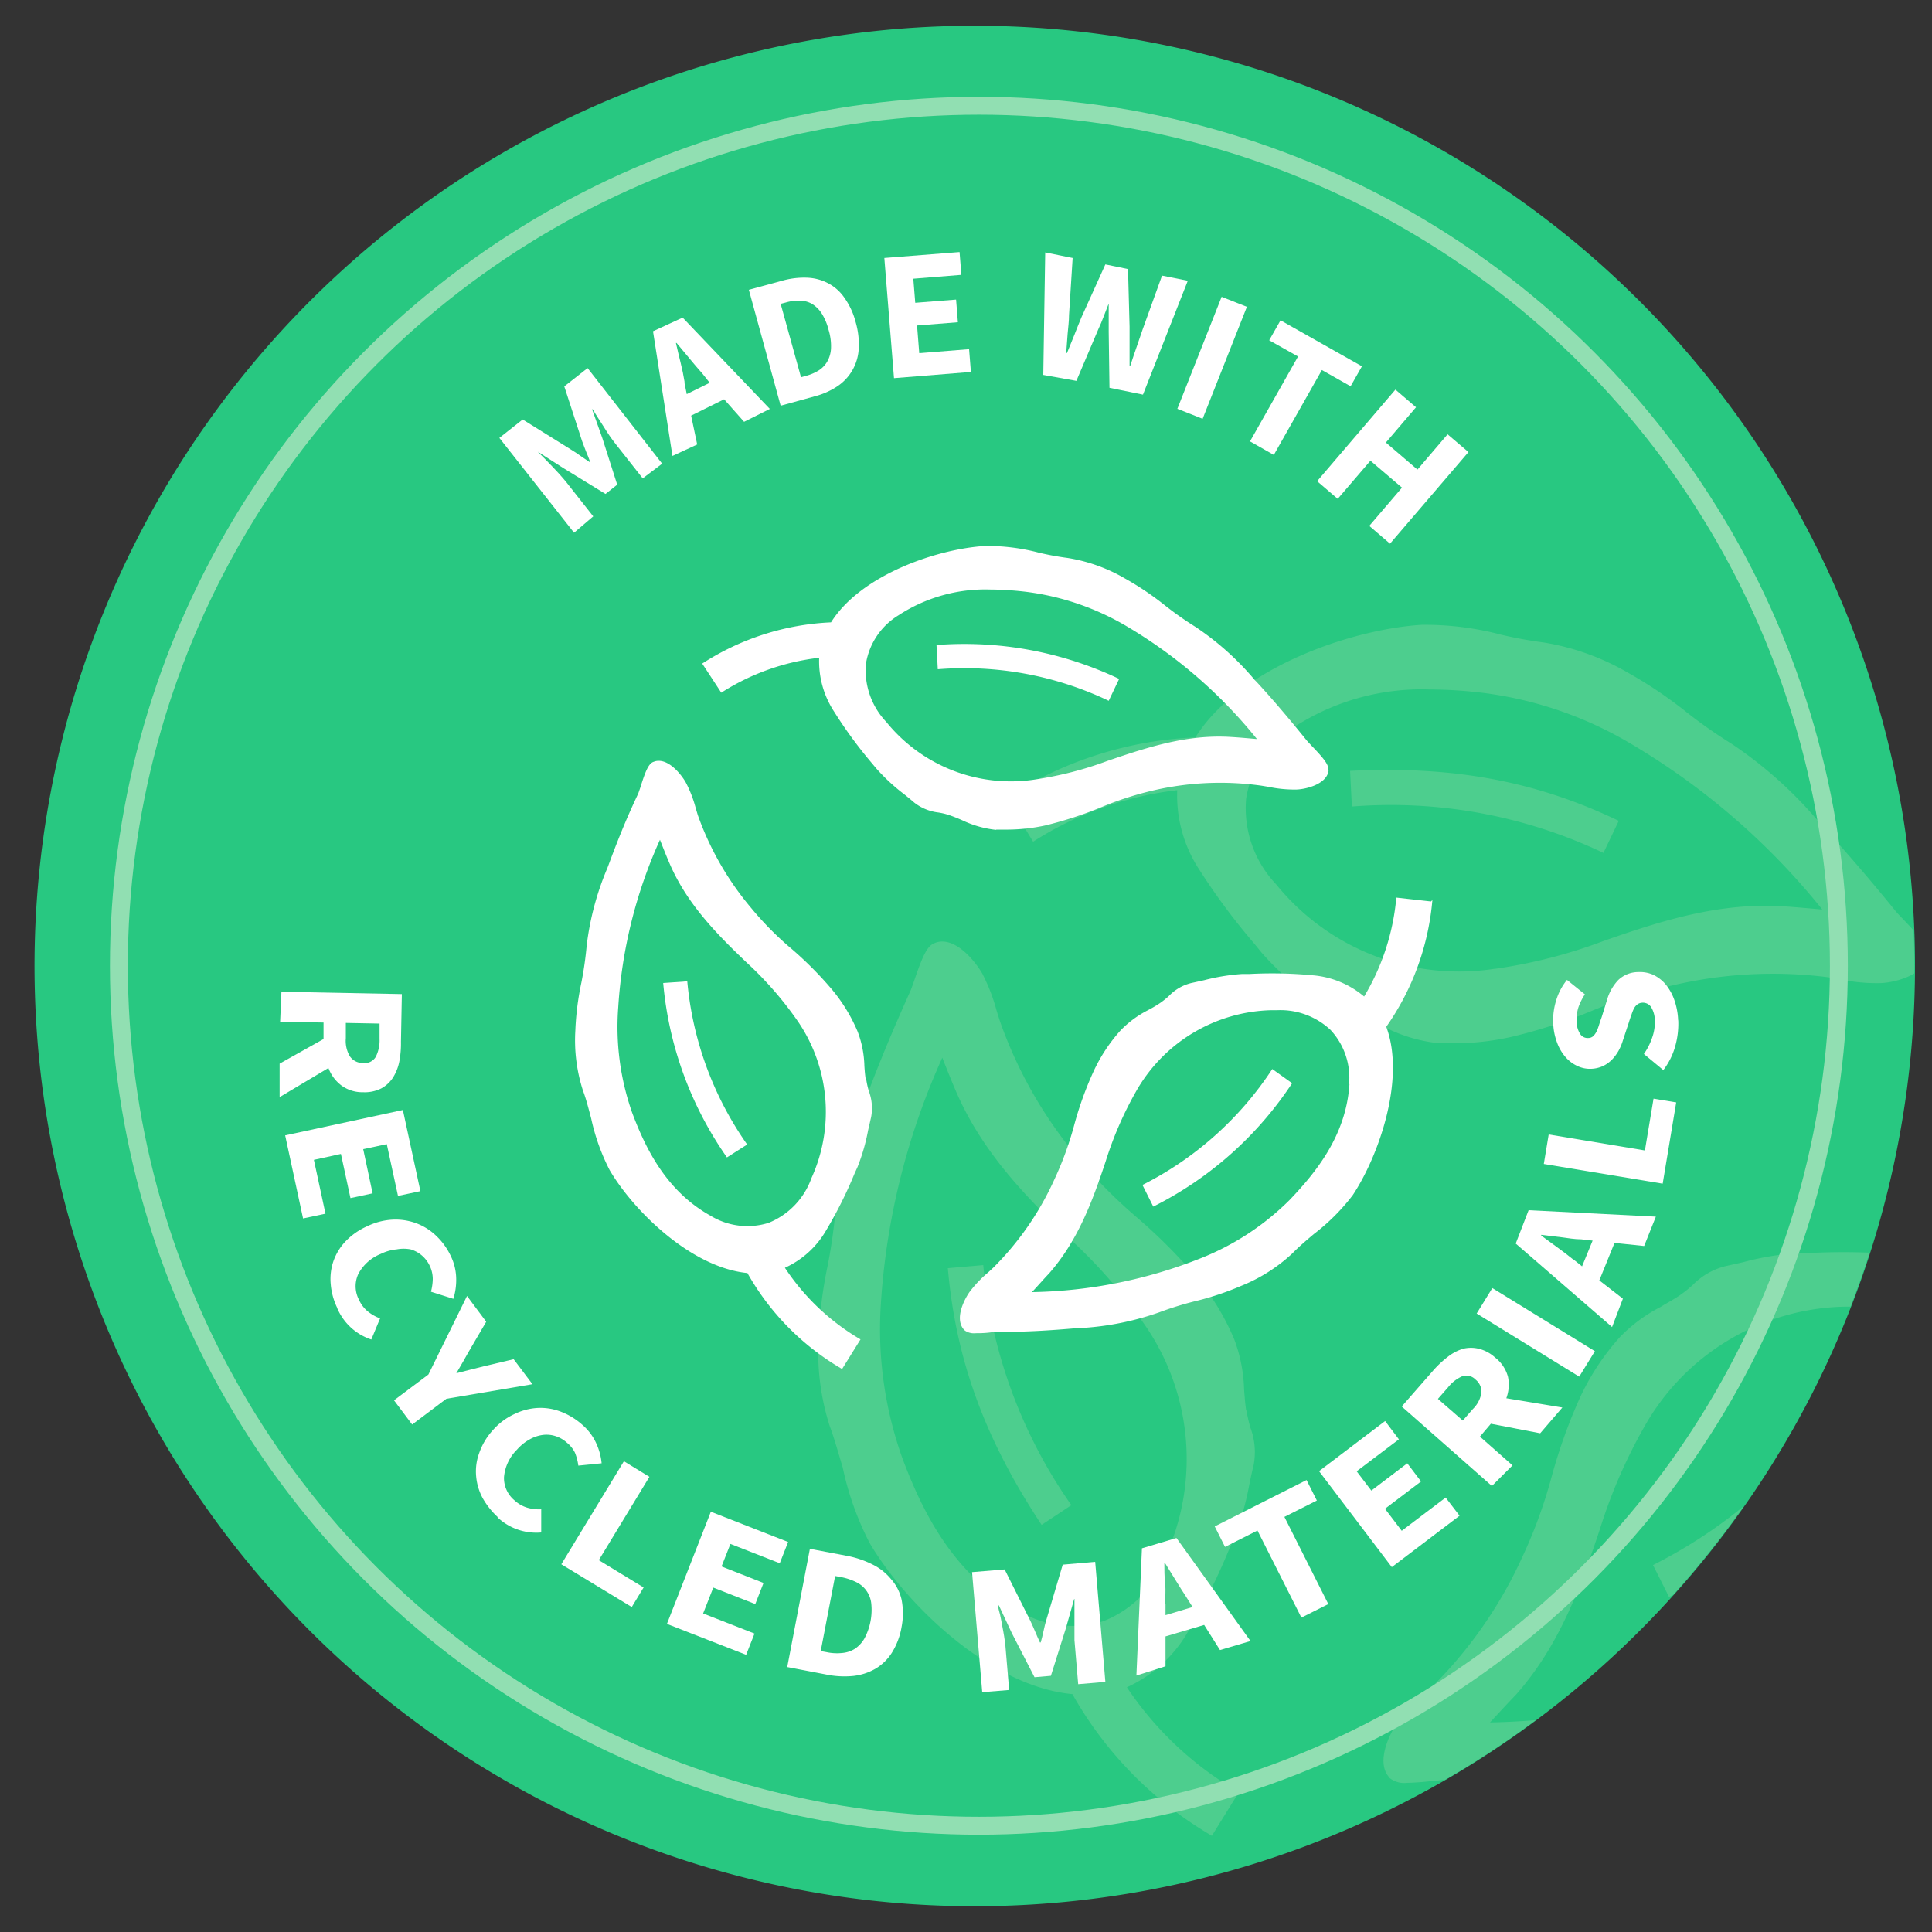 <svg id="Layer_1" data-name="Layer 1" xmlns="http://www.w3.org/2000/svg" xmlns:xlink="http://www.w3.org/1999/xlink" viewBox="0 0 150 150"><rect x="0" y="0" width="150" height="150" fill="#333333" stroke="none"/><defs><style>.cls-1,.cls-7{fill:none;}.cls-2{fill:#fff;}.cls-3{clip-path:url(#clip-path);}.cls-4{fill:#28c881;}.cls-5{clip-path:url(#clip-path-2);}.cls-6{fill:#4dce8e;}.cls-7{stroke:#91dfb2;stroke-miterlimit:10;stroke-width:1.39px;}</style><clipPath id="clip-path"><rect class="cls-1" x="2.63" y="1.95" width="146.05" height="146.05"/></clipPath><clipPath id="clip-path-2"><path class="cls-1" d="M2.63,75a73,73,0,1,0,73-73,73,73,0,0,0-73,73"/></clipPath></defs><polygon class="cls-2" points="37.16 50 29.63 44.45 33.09 39.74 34.53 40.8 32.31 43.81 33.82 44.93 35.71 42.36 37.13 43.41 35.24 45.97 36.98 47.25 39.28 44.12 40.71 45.17 37.16 50"/><polygon class="cls-2" points="22.53 76.64 31.88 76.81 31.77 83.08 29.99 83.04 30.06 79.02 27.89 78.98 27.83 82.42 26.05 82.39 26.12 78.95 22.49 78.88 22.53 76.64"/><polygon class="cls-2" points="73.69 130.07 73.44 120.72 75.68 120.67 75.89 128.24 79.82 128.13 79.87 129.91 73.69 130.07"/><g class="cls-3"><path class="cls-4" d="M148.68,75a73,73,0,1,1-73-73,73,73,0,0,1,73,73"/></g><g class="cls-5"><path class="cls-6" d="M116.08,75.21a18.27,18.27,0,0,1-17-6.55A8.58,8.58,0,0,1,96.75,62a8,8,0,0,1,3.72-5.55A18.21,18.21,0,0,1,111,53.53a35.1,35.1,0,0,1,4.11.26,29.76,29.76,0,0,1,11.47,3.93,54.84,54.84,0,0,1,14.9,12.89h-.06c-1-.09-2-.18-2.91-.24-5-.32-9.49,1.1-14.07,2.71a39.52,39.52,0,0,1-8.31,2.13m-4.45,5.73c.44,0,.89.06,1.34.06a20.17,20.17,0,0,0,4.29-.49,40.62,40.62,0,0,0,6.21-2,37.51,37.51,0,0,1,6.32-2,34,34,0,0,1,12.15-.63l.81.14a13.82,13.82,0,0,0,3.1.31c.93,0,3.43-.5,3.75-2.06h0a1.46,1.46,0,0,0,0-.22c0-.58-.53-1.27-1.91-2.7-.24-.25-.44-.46-.54-.58-2.13-2.63-4-4.77-5.77-6.72l-.19-.21a32.51,32.51,0,0,0-6.81-6.1,38.36,38.36,0,0,1-3.49-2.45,33.33,33.33,0,0,0-4.58-3.08,19.09,19.09,0,0,0-6.52-2.33,32.64,32.64,0,0,1-3.28-.6,23.24,23.24,0,0,0-6.17-.77c-5.37.33-14.14,3.26-17.58,8.74a29.19,29.19,0,0,0-14.67,4.7l2.07,3.4a26.4,26.4,0,0,1,11.19-4,10.48,10.48,0,0,0,1.7,6.15,50.88,50.88,0,0,0,4.32,5.81l.52.64a22.72,22.72,0,0,0,3.2,3l1.12.93A5.41,5.41,0,0,0,105,79a8.08,8.08,0,0,1,1.33.33c.55.18,1,.39,1.53.59a11.87,11.87,0,0,0,3.8,1.07"/><path class="cls-6" d="M152,110c-.36,5.84-3.84,10.1-6.83,13.17A29.83,29.83,0,0,1,135,129.84a55,55,0,0,1-19.32,3.89l.06-.06c.67-.73,1.32-1.43,2-2.14,3.29-3.74,4.94-8.18,6.47-12.79a40.51,40.51,0,0,1,3.4-7.87,18.29,18.29,0,0,1,15.59-9.42c.22,0,.44,0,.65,0a8.33,8.33,0,0,1,6,2.24A8,8,0,0,1,152,110m9.38-21-4-.44a26.35,26.35,0,0,1-3.69,11.3,10.48,10.48,0,0,0-5.91-2.43,51.3,51.3,0,0,0-7.22-.15l-.85,0a21.75,21.75,0,0,0-4.31.7l-1.42.32a5.39,5.39,0,0,0-2.56,1.47,9.43,9.43,0,0,1-1.08.85c-.48.32-1,.59-1.41.85a12.07,12.07,0,0,0-3.16,2.34,19,19,0,0,0-3.11,4.72,41.52,41.52,0,0,0-2.2,6.15,37.81,37.81,0,0,1-2.28,6.23,34,34,0,0,1-6.94,10l-.6.56a13.13,13.13,0,0,0-2.14,2.26c-.54.76-1.71,3-.67,4.23,0,.05.1.11.16.16a1.84,1.84,0,0,0,1.24.3,20,20,0,0,0,2.07-.16c.34,0,.63-.07.78-.07,3.4-.07,6.21-.21,8.85-.44l.28,0a32.33,32.33,0,0,0,9-1.65,39.39,39.39,0,0,1,4.08-1.26,33.41,33.41,0,0,0,5.23-1.74,18.89,18.89,0,0,0,5.83-3.72,31.75,31.75,0,0,1,2.48-2.23,23.48,23.48,0,0,0,4.39-4.41c3-4.45,6.08-13.18,3.85-19.25A29.61,29.61,0,0,0,161.37,89"/><path class="cls-6" d="M90.58,120.77a8.55,8.55,0,0,1-4.89,5.09,8,8,0,0,1-6.62-.81c-5.12-2.83-7.49-7.8-9-11.81a29.78,29.78,0,0,1-1.68-12,54.8,54.8,0,0,1,4.77-19.12v0c.37.94.73,1.84,1.11,2.72,2,4.57,5.28,8,8.78,11.33a40,40,0,0,1,5.66,6.45,18.29,18.29,0,0,1,1.83,18.12m6.21-11.24c-.08-.57-.12-1.11-.16-1.64a11.84,11.84,0,0,0-.76-3.86,19,19,0,0,0-2.93-4.83,42,42,0,0,0-4.61-4.63,38.49,38.49,0,0,1-4.66-4.72,34.06,34.06,0,0,1-6-10.55l-.25-.79a14.24,14.24,0,0,0-1.12-2.9c-.47-.82-2-2.85-3.54-2.42h0l-.2.08c-.54.22-.9,1-1.55,2.92-.12.33-.21.6-.27.74-1.39,3.09-2.47,5.69-3.4,8.19l-.1.27a32.19,32.19,0,0,0-2.35,8.83,40.49,40.49,0,0,1-.62,4.22,33.1,33.1,0,0,0-.67,5.48,18.73,18.73,0,0,0,.87,6.86c.35.93.64,2,1,3.19a23.26,23.26,0,0,0,2.09,5.86c2.73,4.65,9.3,11.14,15.74,11.73a29.53,29.53,0,0,0,10.83,11l2.1-3.39A26.2,26.2,0,0,1,87.49,131a10.46,10.46,0,0,0,4.73-4.29,49.09,49.09,0,0,0,3.22-6.45l.35-.79A22.25,22.25,0,0,0,97,115.24c.1-.49.21-1,.32-1.43a5.39,5.39,0,0,0-.23-2.94,10.93,10.93,0,0,1-.31-1.34"/><path class="cls-6" d="M73.59,98.46c.62,7.11,2.87,13.26,7.28,19.93l2.31-1.53a38.49,38.49,0,0,1-6.84-18.64Z"/><path class="cls-6" d="M125.68,63.73c-6.44-3.09-12.86-4.28-20.86-3.88l.14,2.77a38.41,38.41,0,0,1,19.53,3.6Z"/><path class="cls-6" d="M128.34,121.51l1.24,2.47c6.39-3.19,11.28-7.54,15.86-14.09l-2.26-1.58a38.56,38.56,0,0,1-14.84,13.2"/></g><g class="cls-3"><path class="cls-2" d="M80.37,60.52a12.43,12.43,0,0,1-11.55-4.46,5.83,5.83,0,0,1-1.59-4.52,5.41,5.41,0,0,1,2.53-3.77,12.31,12.31,0,0,1,7.12-2,24.56,24.56,0,0,1,2.8.18,20.32,20.32,0,0,1,7.79,2.67,37.43,37.43,0,0,1,10.12,8.76h0c-.68-.06-1.32-.12-2-.16C92.21,57,89.13,58,86,59.07a27.57,27.57,0,0,1-5.64,1.45m-3,3.89c.3,0,.61,0,.92,0a14,14,0,0,0,2.91-.33,30.17,30.17,0,0,0,4.22-1.37,25.36,25.36,0,0,1,4.3-1.38A23,23,0,0,1,97.94,61l.55.09a9.81,9.81,0,0,0,2.11.21c.63,0,2.32-.34,2.54-1.4h0a.41.41,0,0,0,0-.15c0-.4-.36-.87-1.3-1.84l-.36-.39c-1.45-1.79-2.69-3.25-3.92-4.58l-.13-.13a21.81,21.81,0,0,0-4.63-4.15,25.93,25.93,0,0,1-2.37-1.67,22.83,22.83,0,0,0-3.11-2.09,12.85,12.85,0,0,0-4.43-1.58,22.33,22.33,0,0,1-2.23-.41,15.72,15.72,0,0,0-4.19-.52c-3.66.22-9.61,2.21-11.95,5.93a20,20,0,0,0-10,3.2L56,53.78a17.88,17.88,0,0,1,7.6-2.71,7.13,7.13,0,0,0,1.16,4.18,34.82,34.82,0,0,0,2.93,4l.36.43a15,15,0,0,0,2.17,2c.26.21.52.42.76.63a3.73,3.73,0,0,0,1.86.77,5.13,5.13,0,0,1,.9.22c.37.13.71.27,1,.4a8.09,8.09,0,0,0,2.58.73"/><path class="cls-2" d="M104.77,84.16c-.25,4-2.61,6.87-4.64,9a20.39,20.39,0,0,1-6.88,4.52,37.1,37.1,0,0,1-13.13,2.64l0,0c.46-.49.9-1,1.33-1.45,2.23-2.54,3.35-5.56,4.39-8.69a27.75,27.75,0,0,1,2.31-5.35,12.41,12.41,0,0,1,10.6-6.4l.44,0a5.69,5.69,0,0,1,4.11,1.53,5.44,5.44,0,0,1,1.43,4.3m6.37-14.27-2.69-.3a18,18,0,0,1-2.5,7.68,7.08,7.08,0,0,0-4-1.65,33.63,33.63,0,0,0-4.91-.1h-.57a15.84,15.84,0,0,0-2.93.48l-1,.22a3.58,3.58,0,0,0-1.74,1,6,6,0,0,1-.73.58c-.33.22-.65.4-1,.58A8,8,0,0,0,87,80a12.76,12.76,0,0,0-2.11,3.21,26.83,26.83,0,0,0-1.5,4.18,25.84,25.84,0,0,1-1.55,4.23,23,23,0,0,1-4.71,6.79l-.41.38a9.27,9.27,0,0,0-1.46,1.54c-.36.52-1.16,2-.45,2.87l.11.11a1.26,1.26,0,0,0,.84.2c.34,0,.8,0,1.41-.1a4.93,4.93,0,0,1,.53,0c2.31,0,4.22-.15,6-.3l.2,0A22.1,22.1,0,0,0,90,101.89a25.44,25.44,0,0,1,2.77-.86,22.16,22.16,0,0,0,3.56-1.18,12.82,12.82,0,0,0,4-2.53c.48-.49,1.07-1,1.69-1.52a16,16,0,0,0,3-3c2-3,4.13-9,2.61-13.08a20.11,20.11,0,0,0,3.58-9.84"/><path class="cls-2" d="M63,91.47a5.87,5.87,0,0,1-3.32,3.47,5.48,5.48,0,0,1-4.51-.55c-3.48-1.93-5.08-5.31-6.09-8A20.06,20.06,0,0,1,48,78.2a37.13,37.13,0,0,1,3.24-13v0c.25.64.49,1.25.75,1.85,1.34,3.1,3.59,5.41,6,7.7a27.38,27.38,0,0,1,3.84,4.38A12.43,12.43,0,0,1,63,91.47m4.22-7.63c-.06-.39-.09-.76-.11-1.11a8,8,0,0,0-.52-2.63,12.91,12.91,0,0,0-2-3.28,28.23,28.23,0,0,0-3.13-3.15,24.66,24.66,0,0,1-3.17-3.21,23.18,23.18,0,0,1-4.11-7.17l-.16-.53a9.47,9.47,0,0,0-.77-2c-.31-.56-1.35-1.94-2.4-1.65h0l-.14.05c-.36.15-.6.71-1,2-.08.23-.14.41-.18.5-1,2.11-1.68,3.87-2.31,5.57l-.07.18a22.09,22.09,0,0,0-1.6,6,27.92,27.92,0,0,1-.41,2.87A21.87,21.87,0,0,0,44.67,80a12.7,12.7,0,0,0,.59,4.67c.24.63.43,1.38.64,2.17a16.2,16.2,0,0,0,1.43,4c1.85,3.16,6.32,7.57,10.7,8a19.93,19.93,0,0,0,7.35,7.45l1.43-2.3a17.77,17.77,0,0,1-5.87-5.56,7.05,7.05,0,0,0,3.21-2.92,33.14,33.14,0,0,0,2.19-4.38l.24-.53a15.06,15.06,0,0,0,.82-2.85c.08-.33.15-.66.23-1a3.76,3.76,0,0,0-.16-2,6.37,6.37,0,0,1-.21-.91"/><path class="cls-2" d="M51.49,76.32a27.87,27.87,0,0,0,4.95,13.54l1.57-1a26.13,26.13,0,0,1-4.65-12.67Z"/><path class="cls-2" d="M86.89,52.71a28,28,0,0,0-14.18-2.63l.1,1.88a26,26,0,0,1,13.27,2.45Z"/><path class="cls-2" d="M88.7,92l.84,1.68a27.86,27.86,0,0,0,10.78-9.58L98.78,83A26.08,26.08,0,0,1,88.7,92"/><circle class="cls-7" cx="76" cy="74.98" r="66.77"/><path class="cls-2" d="M44.57,41.36,38.77,34l1.81-1.43,3.76,2.34c.25.15.5.32.75.5l.75.51,0,0q-.15-.42-.33-.84c-.11-.28-.22-.56-.32-.84L43.81,30l1.81-1.42L51.41,36,49.9,37.14l-2.12-2.69c-.14-.18-.29-.38-.45-.61s-.31-.47-.46-.71-.3-.47-.45-.7-.28-.45-.4-.65l-.05,0L46.76,34l1.16,3.63-.91.72-3.26-2-2-1.28,0,0,.54.54.58.6.57.61c.19.21.35.4.5.58l2.12,2.69Z"/><path class="cls-2" d="M53.14,29.72l.18.88,1.78-.88L54.53,29c-.32-.36-.66-.75-1-1.17l-1-1.2-.05,0c.11.49.23,1,.36,1.52s.23,1,.31,1.5m-.94,5.75-1.51-9.68L53,24.66l6.77,7.09-2,1L56.22,31l-2.56,1.27.47,2.24Z"/><path class="cls-2" d="M62.19,29.29l.39-.11a3.58,3.58,0,0,0,1-.43,2,2,0,0,0,.67-.72,2.3,2.3,0,0,0,.27-1,4.28,4.28,0,0,0-.19-1.42,4.38,4.38,0,0,0-.55-1.3,2.38,2.38,0,0,0-.76-.73,2,2,0,0,0-.93-.24,3.61,3.61,0,0,0-1.09.15l-.39.1ZM60.61,31.5l-2.47-9,2.54-.69a6.2,6.2,0,0,1,1.94-.25,3.8,3.8,0,0,1,1.65.42,3.49,3.49,0,0,1,1.29,1.14A5.69,5.69,0,0,1,66.43,25a6.17,6.17,0,0,1,.24,2.1A3.73,3.73,0,0,1,65,30a5.78,5.78,0,0,1-1.74.77Z"/></g><polygon class="cls-2" points="69.41 29.36 68.66 20.03 74.5 19.57 74.64 21.34 70.91 21.64 71.06 23.51 74.23 23.26 74.37 25.02 71.2 25.27 71.37 27.42 75.24 27.11 75.38 28.88 69.41 29.36"/><g class="cls-3"><path class="cls-2" d="M81,29.11l.15-9.51,2.13.43L83,24.44c0,.49-.07,1-.11,1.48s-.07,1-.11,1.49l.06,0,.57-1.4c.18-.47.37-.93.56-1.39l1.85-4.09,1.76.36.12,4.48c0,.49,0,1,0,1.49s0,1,0,1.52h.06c.16-.48.33-1,.48-1.42l.48-1.4,1.5-4.16,2,.4-3.48,8.84-2.6-.53-.06-4.34c0-.37,0-.74,0-1.12s0-.73,0-1.08h0q-.19.5-.39,1c-.13.34-.27.69-.42,1l-1.7,4Z"/></g><rect class="cls-2" x="89.44" y="26.73" width="9.35" height="2.11" transform="translate(33.67 105.09) rotate(-68.43)"/><polygon class="cls-2" points="97.05 34.27 100.78 27.68 98.54 26.42 99.42 24.87 105.74 28.44 104.86 29.99 102.63 28.73 98.9 35.32 97.05 34.27"/><polygon class="cls-2" points="102.26 37.36 108.34 30.25 109.94 31.62 107.6 34.36 110.05 36.46 112.39 33.72 114.01 35.1 107.92 42.21 106.31 40.83 108.85 37.86 106.4 35.77 103.86 38.73 102.26 37.36"/><g class="cls-3"><path class="cls-2" d="M26.85,79.42l0,1.2a2.33,2.33,0,0,0,.32,1.4,1.2,1.2,0,0,0,1,.51,1,1,0,0,0,1-.47,2.81,2.81,0,0,0,.3-1.39l0-1.2Zm-5-2.42,9.35.18-.07,3.71A7.47,7.47,0,0,1,31,82.43a3.68,3.68,0,0,1-.5,1.25,2.5,2.5,0,0,1-.91.83,2.87,2.87,0,0,1-1.4.29,2.75,2.75,0,0,1-1.69-.53,3,3,0,0,1-1-1.35l-3.79,2.26,0-2.6,3.41-1.91,0-1.28-3.37-.07Z"/></g><polygon class="cls-2" points="22.14 88.15 31.28 86.18 32.64 92.48 30.9 92.85 30.03 88.83 28.2 89.22 28.93 92.65 27.21 93.02 26.47 89.59 24.37 90.05 25.27 94.23 23.53 94.6 22.14 88.15"/><g class="cls-3"><path class="cls-2" d="M26.18,101.54a5.22,5.22,0,0,1-.5-1.81A4.32,4.32,0,0,1,25.86,98a4.27,4.27,0,0,1,.92-1.57,5.21,5.21,0,0,1,1.72-1.22,5.13,5.13,0,0,1,2.05-.52,4.66,4.66,0,0,1,1.84.31,4.5,4.5,0,0,1,1.53,1A5.19,5.19,0,0,1,35,97.52a4.16,4.16,0,0,1,.42,1.77,5,5,0,0,1-.22,1.55l-1.74-.55a4.21,4.21,0,0,0,.14-1,2.37,2.37,0,0,0-.23-1A2.38,2.38,0,0,0,31.88,97,2.92,2.92,0,0,0,30.8,97a3.59,3.59,0,0,0-1.23.35,3.41,3.41,0,0,0-1.75,1.56,2.26,2.26,0,0,0,.05,2,2.45,2.45,0,0,0,.7.92,3.38,3.38,0,0,0,.94.53L28.83,104a4.36,4.36,0,0,1-2.65-2.44"/><path class="cls-2" d="M30.59,108.72l2.67-2,3-6.1,1.49,2-1.17,2c-.19.33-.38.65-.57,1l-.58,1,0,0,1.09-.28,1.08-.27,2.28-.54,1.46,1.94-6.68,1.13-2.66,2Z"/><path class="cls-2" d="M38.66,117.8a6,6,0,0,1-1.17-1.46,4.36,4.36,0,0,1-.52-1.7,4.1,4.1,0,0,1,.23-1.81A5.14,5.14,0,0,1,38.3,111,5,5,0,0,1,40,109.76a4.64,4.64,0,0,1,1.82-.45,4.43,4.43,0,0,1,1.79.32,5.39,5.39,0,0,1,1.61,1,4.17,4.17,0,0,1,1.09,1.47,4.78,4.78,0,0,1,.4,1.51l-1.81.18a4,4,0,0,0-.26-1A2.31,2.31,0,0,0,44,112a2.38,2.38,0,0,0-.87-.5,2.26,2.26,0,0,0-1-.09,2.84,2.84,0,0,0-1,.34,3.68,3.68,0,0,0-1,.81,3.4,3.4,0,0,0-1,2.13,2.25,2.25,0,0,0,.82,1.8,2.5,2.5,0,0,0,1,.57,3.26,3.26,0,0,0,1.07.12l0,1.8a4.4,4.4,0,0,1-3.41-1.19"/></g><polygon class="cls-2" points="43.58 121.45 48.44 113.45 50.42 114.66 46.49 121.13 49.97 123.25 49.05 124.77 43.58 121.45"/><polygon class="cls-2" points="51.78 126.08 55.19 117.37 61.19 119.72 60.54 121.37 56.71 119.87 56.02 121.62 59.28 122.9 58.64 124.54 55.38 123.26 54.59 125.27 58.58 126.83 57.93 128.48 51.78 126.08"/><g class="cls-3"><path class="cls-2" d="M63.72,128.19l.44.08a3.83,3.83,0,0,0,1.2.07,2.23,2.23,0,0,0,1-.32,2.42,2.42,0,0,0,.75-.8,4.71,4.71,0,0,0,.53-2.77,2.08,2.08,0,0,0-1.22-1.64,4.57,4.57,0,0,0-1.15-.37l-.43-.08Zm-2.6,1.24,1.76-9.18,2.85.54a7.52,7.52,0,0,1,2,.67,4.31,4.31,0,0,1,1.44,1.13A3.59,3.59,0,0,1,70,124.2a5.59,5.59,0,0,1,0,2.11,5.51,5.51,0,0,1-.75,2,3.81,3.81,0,0,1-1.28,1.25,4.42,4.42,0,0,1-1.72.56A7.1,7.1,0,0,1,64.1,130Z"/><path class="cls-2" d="M76.26,131.38l-.79-9.32,2.53-.21,2,4c.13.27.25.55.37.83s.24.56.37.84h.06c.08-.29.16-.59.22-.89s.14-.59.22-.87l1.27-4.28,2.52-.22.79,9.32-2.11.18-.29-3.42c0-.23,0-.48,0-.76s0-.56,0-.84l0-.84c0-.27,0-.52,0-.76H83.4l-.65,2.29-1.16,3.68-1.27.11-1.77-3.44-1-2.14h-.06c0,.23.1.48.16.75s.11.54.16.82.11.55.15.83.08.52.1.75l.29,3.42Z"/><path class="cls-2" d="M90.49,124.5v.9l2.1-.63-.47-.75c-.27-.41-.55-.85-.83-1.31s-.56-.91-.83-1.34H90.4c0,.52,0,1,.06,1.58s0,1.05,0,1.54m-2.23,5.6.43-9.88,2.68-.8,5.75,8-2.37.7-1.23-1.95-3,.89,0,2.32Z"/></g><polygon class="cls-2" points="101.04 125.59 97.63 118.83 95.11 120.1 94.31 118.51 101.44 114.91 102.24 116.5 99.72 117.77 103.13 124.54 101.04 125.59"/><polygon class="cls-2" points="108.06 121.67 102.41 114.22 107.54 110.33 108.61 111.75 105.33 114.23 106.47 115.73 109.26 113.61 110.33 115.02 107.53 117.14 108.83 118.85 112.24 116.27 113.32 117.68 108.06 121.67"/><g class="cls-3"><path class="cls-2" d="M113.57,110.29l.79-.9a2.26,2.26,0,0,0,.66-1.28,1.22,1.22,0,0,0-.46-1,1,1,0,0,0-1-.27,2.84,2.84,0,0,0-1.13.87l-.79.9Zm2.26,5.08-7-6.17,2.44-2.79a7.92,7.92,0,0,1,1.13-1.06,3.61,3.61,0,0,1,1.19-.63,2.56,2.56,0,0,1,1.23,0,2.91,2.91,0,0,1,1.26.68,2.82,2.82,0,0,1,1,1.5,3.06,3.06,0,0,1-.13,1.66l4.35.72-1.72,2-3.83-.74-.85,1,2.53,2.23Z"/></g><rect class="cls-2" x="118.08" y="98.76" width="2.32" height="9.35" transform="translate(-31.35 150.78) rotate(-58.39)"/><g class="cls-3"><path class="cls-2" d="M122.13,97.76l.7.56.82-2-.89-.1c-.49,0-1-.09-1.54-.16l-1.56-.19,0,.06,1.27.93c.44.32.85.63,1.23.94m3,5.23-7.48-6.48,1-2.59,9.88.5-.91,2.28-2.3-.24-1.18,2.91,1.83,1.42Z"/></g><polygon class="cls-2" points="129.09 91.9 119.86 90.37 120.24 88.08 127.71 89.32 128.38 85.3 130.14 85.59 129.09 91.9"/><g class="cls-3"><path class="cls-2" d="M130.3,79.24a6.42,6.42,0,0,1-.24,2,5.4,5.4,0,0,1-.92,1.84l-1.51-1.25a5,5,0,0,0,.64-1.26,3.52,3.52,0,0,0,.21-1.33,2,2,0,0,0-.3-1.07.77.77,0,0,0-.68-.32.7.7,0,0,0-.36.12.92.92,0,0,0-.27.31,3.31,3.31,0,0,0-.2.49c-.07.19-.14.39-.21.62L126,80.78a4.14,4.14,0,0,1-.33.79,3.42,3.42,0,0,1-.51.69,2.49,2.49,0,0,1-.69.5,2.39,2.39,0,0,1-.92.22,2.29,2.29,0,0,1-1.09-.22,2.75,2.75,0,0,1-.93-.71,3.56,3.56,0,0,1-.65-1.13,4.79,4.79,0,0,1-.29-1.46,5.22,5.22,0,0,1,.23-1.79,4.58,4.58,0,0,1,.84-1.59l1.39,1.12a4.49,4.49,0,0,0-.5,1,3.16,3.16,0,0,0-.14,1.13,1.78,1.78,0,0,0,.27.94.68.68,0,0,0,.64.32.57.57,0,0,0,.36-.13,1.23,1.23,0,0,0,.26-.35,3.19,3.19,0,0,0,.2-.51c.06-.19.13-.4.21-.62l.42-1.35a3.71,3.71,0,0,1,.87-1.54,2.26,2.26,0,0,1,1.56-.62,2.58,2.58,0,0,1,1.13.2,2.92,2.92,0,0,1,.95.71,3.92,3.92,0,0,1,.69,1.19,5.36,5.36,0,0,1,.32,1.63"/></g></svg>